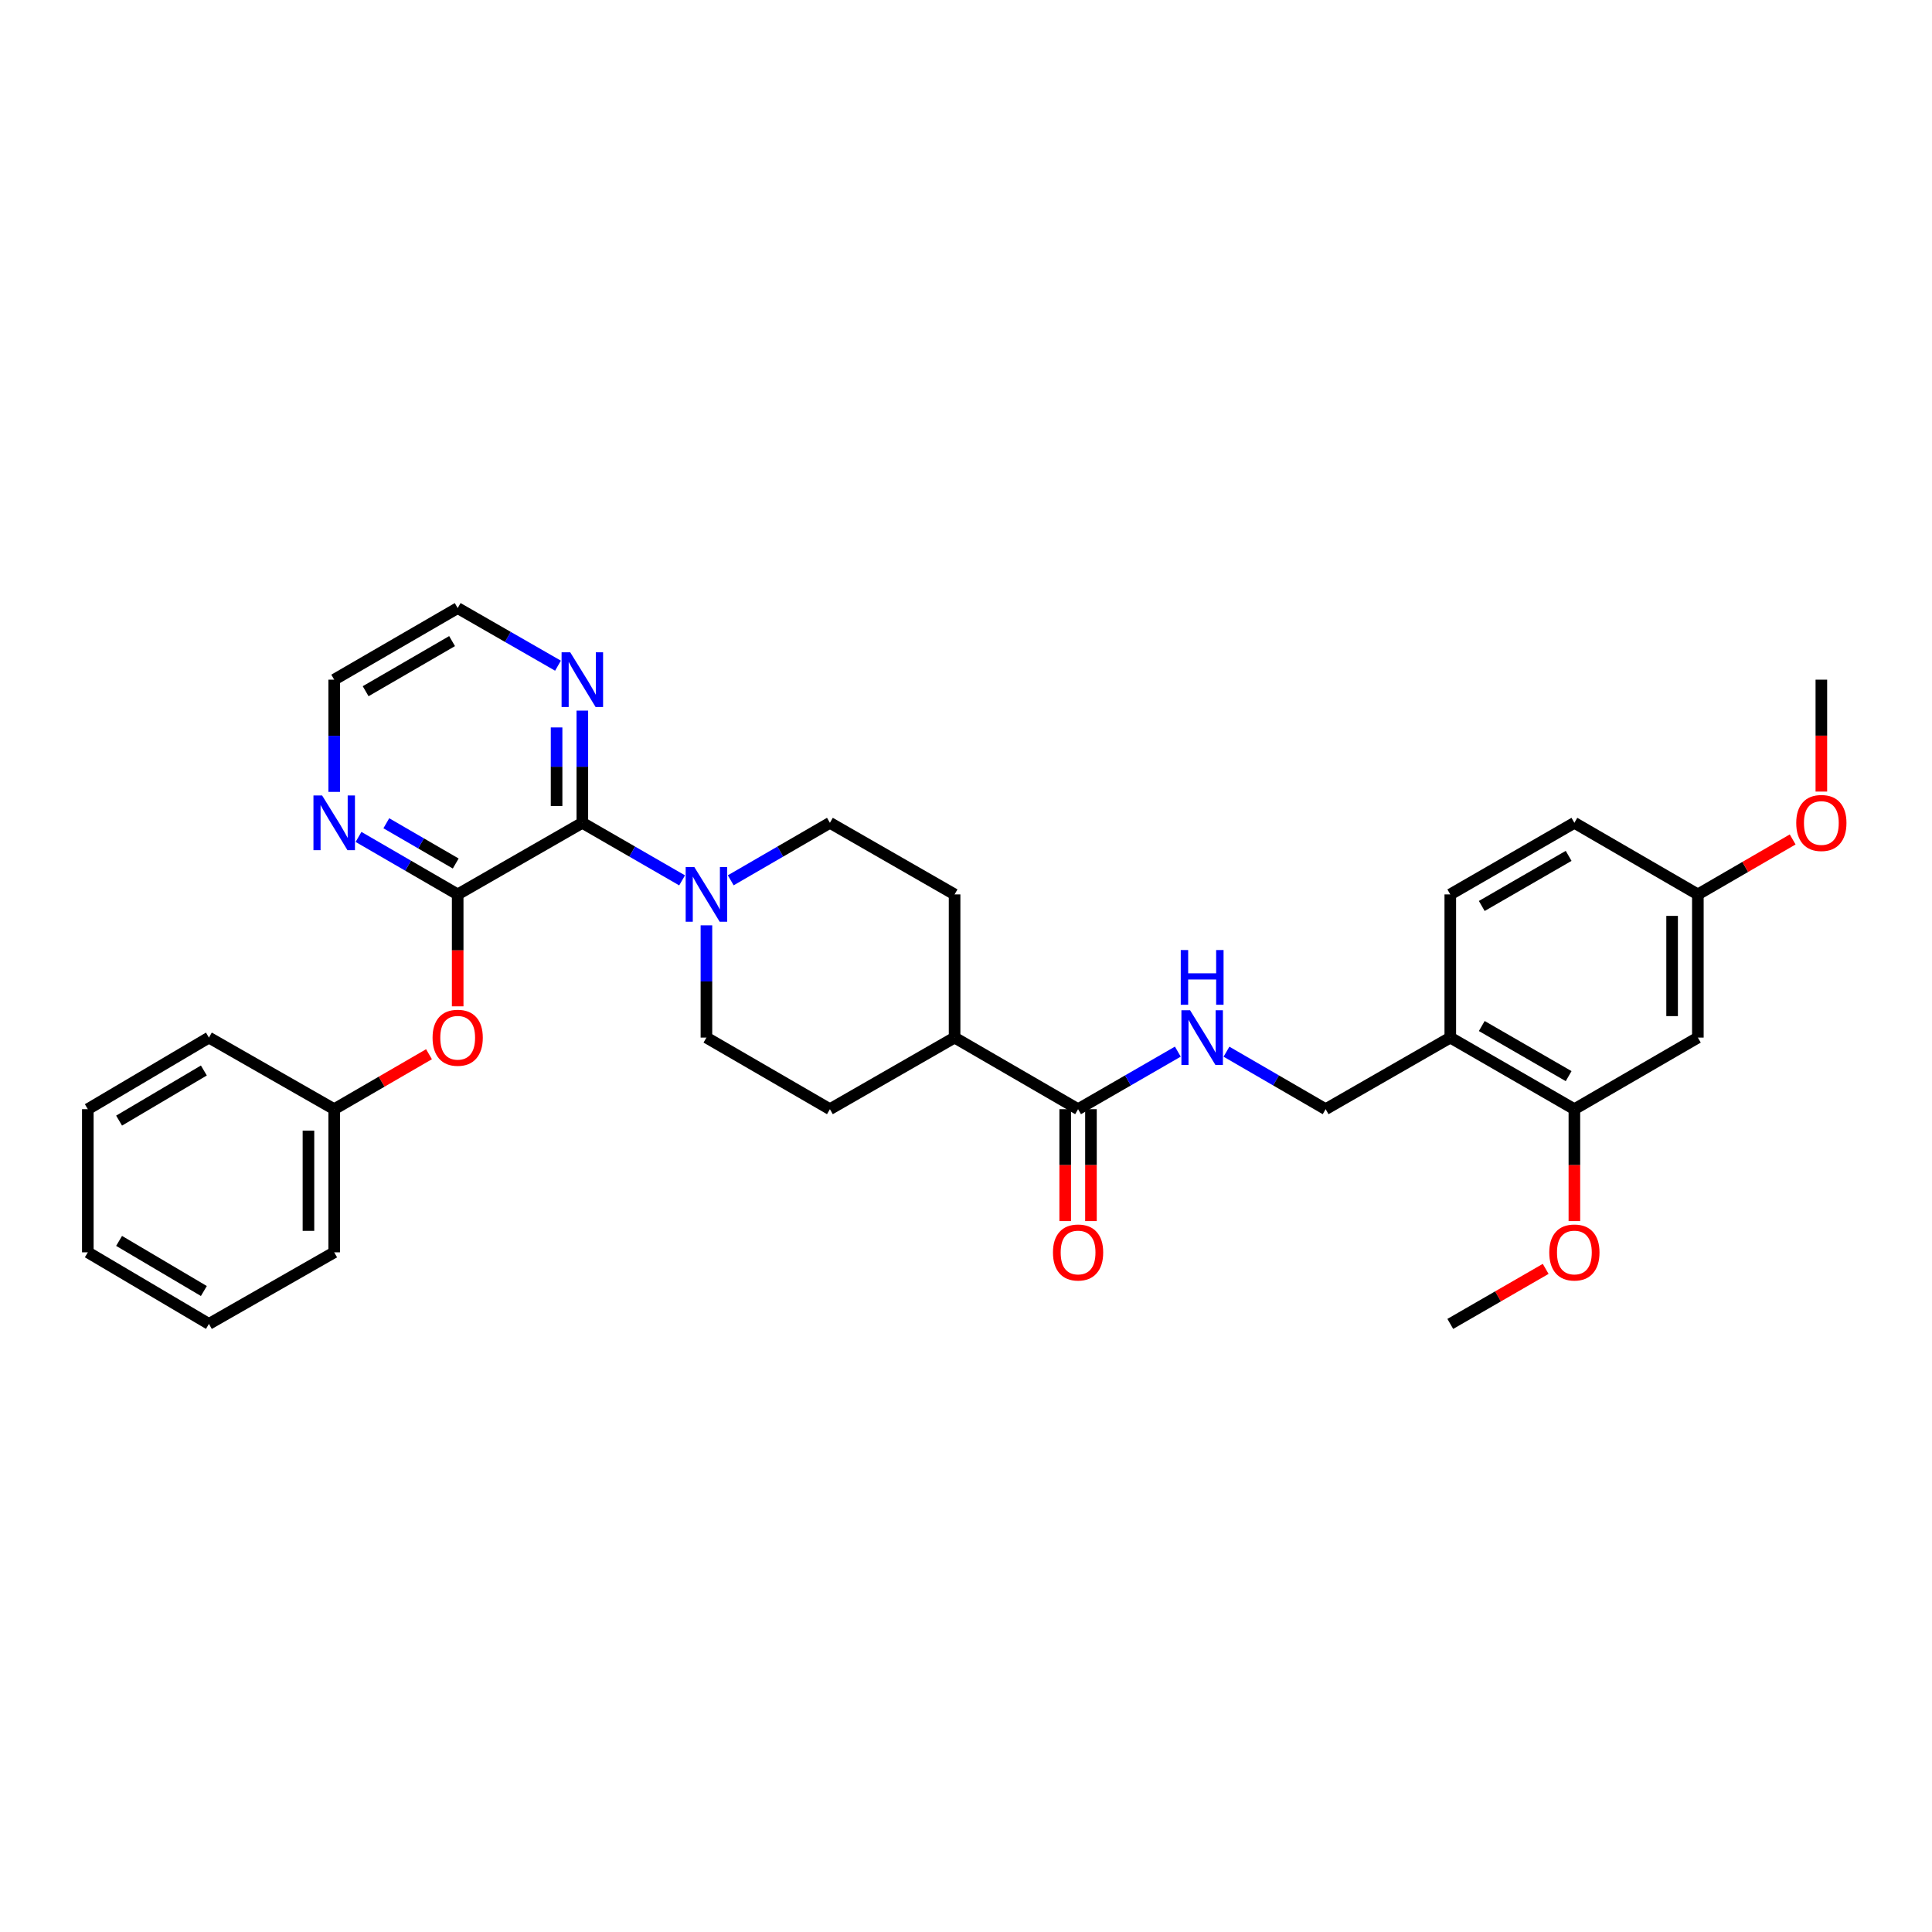 <?xml version='1.0' encoding='iso-8859-1'?>
<svg version='1.1' baseProfile='full'
              xmlns='http://www.w3.org/2000/svg'
                      xmlns:rdkit='http://www.rdkit.org/xml'
                      xmlns:xlink='http://www.w3.org/1999/xlink'
                  xml:space='preserve'
width='1000px' height='1000px' viewBox='0 0 1000 1000'>
<!-- END OF HEADER -->
<rect style='opacity:1.0;fill:#FFFFFF;stroke:none' width='1000' height='1000' x='0' y='0'> </rect>
<path class='bond-0' d='M 301.415,425.891 L 236.895,462.946' style='fill:none;fill-rule:evenodd;stroke:#000000;stroke-width:6px;stroke-linecap:butt;stroke-linejoin:miter;stroke-opacity:1' />
<path class='bond-1' d='M 301.415,425.891 L 327.233,440.786' style='fill:none;fill-rule:evenodd;stroke:#000000;stroke-width:6px;stroke-linecap:butt;stroke-linejoin:miter;stroke-opacity:1' />
<path class='bond-1' d='M 327.233,440.786 L 353.052,455.68' style='fill:none;fill-rule:evenodd;stroke:#0000FF;stroke-width:6px;stroke-linecap:butt;stroke-linejoin:miter;stroke-opacity:1' />
<path class='bond-8' d='M 301.415,425.891 L 301.415,396.85' style='fill:none;fill-rule:evenodd;stroke:#000000;stroke-width:6px;stroke-linecap:butt;stroke-linejoin:miter;stroke-opacity:1' />
<path class='bond-8' d='M 301.415,396.85 L 301.415,367.809' style='fill:none;fill-rule:evenodd;stroke:#0000FF;stroke-width:6px;stroke-linecap:butt;stroke-linejoin:miter;stroke-opacity:1' />
<path class='bond-8' d='M 288.086,417.179 L 288.086,396.85' style='fill:none;fill-rule:evenodd;stroke:#000000;stroke-width:6px;stroke-linecap:butt;stroke-linejoin:miter;stroke-opacity:1' />
<path class='bond-8' d='M 288.086,396.85 L 288.086,376.522' style='fill:none;fill-rule:evenodd;stroke:#0000FF;stroke-width:6px;stroke-linecap:butt;stroke-linejoin:miter;stroke-opacity:1' />
<path class='bond-6' d='M 236.895,462.946 L 236.895,491.914' style='fill:none;fill-rule:evenodd;stroke:#000000;stroke-width:6px;stroke-linecap:butt;stroke-linejoin:miter;stroke-opacity:1' />
<path class='bond-6' d='M 236.895,491.914 L 236.895,520.882' style='fill:none;fill-rule:evenodd;stroke:#FF0000;stroke-width:6px;stroke-linecap:butt;stroke-linejoin:miter;stroke-opacity:1' />
<path class='bond-7' d='M 236.895,462.946 L 211.232,448.067' style='fill:none;fill-rule:evenodd;stroke:#000000;stroke-width:6px;stroke-linecap:butt;stroke-linejoin:miter;stroke-opacity:1' />
<path class='bond-7' d='M 211.232,448.067 L 185.57,433.189' style='fill:none;fill-rule:evenodd;stroke:#0000FF;stroke-width:6px;stroke-linecap:butt;stroke-linejoin:miter;stroke-opacity:1' />
<path class='bond-7' d='M 235.882,446.951 L 217.918,436.536' style='fill:none;fill-rule:evenodd;stroke:#000000;stroke-width:6px;stroke-linecap:butt;stroke-linejoin:miter;stroke-opacity:1' />
<path class='bond-7' d='M 217.918,436.536 L 199.954,426.121' style='fill:none;fill-rule:evenodd;stroke:#0000FF;stroke-width:6px;stroke-linecap:butt;stroke-linejoin:miter;stroke-opacity:1' />
<path class='bond-11' d='M 378.232,455.648 L 403.895,440.77' style='fill:none;fill-rule:evenodd;stroke:#0000FF;stroke-width:6px;stroke-linecap:butt;stroke-linejoin:miter;stroke-opacity:1' />
<path class='bond-11' d='M 403.895,440.77 L 429.558,425.891' style='fill:none;fill-rule:evenodd;stroke:#000000;stroke-width:6px;stroke-linecap:butt;stroke-linejoin:miter;stroke-opacity:1' />
<path class='bond-12' d='M 365.645,478.958 L 365.645,508.006' style='fill:none;fill-rule:evenodd;stroke:#0000FF;stroke-width:6px;stroke-linecap:butt;stroke-linejoin:miter;stroke-opacity:1' />
<path class='bond-12' d='M 365.645,508.006 L 365.645,537.054' style='fill:none;fill-rule:evenodd;stroke:#000000;stroke-width:6px;stroke-linecap:butt;stroke-linejoin:miter;stroke-opacity:1' />
<path class='bond-2' d='M 558.012,574.109 L 494.092,537.054' style='fill:none;fill-rule:evenodd;stroke:#000000;stroke-width:6px;stroke-linecap:butt;stroke-linejoin:miter;stroke-opacity:1' />
<path class='bond-4' d='M 558.012,574.109 L 583.826,559.215' style='fill:none;fill-rule:evenodd;stroke:#000000;stroke-width:6px;stroke-linecap:butt;stroke-linejoin:miter;stroke-opacity:1' />
<path class='bond-4' d='M 583.826,559.215 L 609.641,544.321' style='fill:none;fill-rule:evenodd;stroke:#0000FF;stroke-width:6px;stroke-linecap:butt;stroke-linejoin:miter;stroke-opacity:1' />
<path class='bond-14' d='M 551.347,574.109 L 551.347,603.07' style='fill:none;fill-rule:evenodd;stroke:#000000;stroke-width:6px;stroke-linecap:butt;stroke-linejoin:miter;stroke-opacity:1' />
<path class='bond-14' d='M 551.347,603.07 L 551.347,632.031' style='fill:none;fill-rule:evenodd;stroke:#FF0000;stroke-width:6px;stroke-linecap:butt;stroke-linejoin:miter;stroke-opacity:1' />
<path class='bond-14' d='M 564.676,574.109 L 564.676,603.07' style='fill:none;fill-rule:evenodd;stroke:#000000;stroke-width:6px;stroke-linecap:butt;stroke-linejoin:miter;stroke-opacity:1' />
<path class='bond-14' d='M 564.676,603.07 L 564.676,632.031' style='fill:none;fill-rule:evenodd;stroke:#FF0000;stroke-width:6px;stroke-linecap:butt;stroke-linejoin:miter;stroke-opacity:1' />
<path class='bond-3' d='M 750.667,537.054 L 686.147,574.109' style='fill:none;fill-rule:evenodd;stroke:#000000;stroke-width:6px;stroke-linecap:butt;stroke-linejoin:miter;stroke-opacity:1' />
<path class='bond-5' d='M 750.667,537.054 L 814.897,574.109' style='fill:none;fill-rule:evenodd;stroke:#000000;stroke-width:6px;stroke-linecap:butt;stroke-linejoin:miter;stroke-opacity:1' />
<path class='bond-5' d='M 766.962,531.067 L 811.923,557.005' style='fill:none;fill-rule:evenodd;stroke:#000000;stroke-width:6px;stroke-linecap:butt;stroke-linejoin:miter;stroke-opacity:1' />
<path class='bond-15' d='M 750.667,537.054 L 750.667,462.946' style='fill:none;fill-rule:evenodd;stroke:#000000;stroke-width:6px;stroke-linecap:butt;stroke-linejoin:miter;stroke-opacity:1' />
<path class='bond-13' d='M 634.822,544.352 L 660.484,559.23' style='fill:none;fill-rule:evenodd;stroke:#0000FF;stroke-width:6px;stroke-linecap:butt;stroke-linejoin:miter;stroke-opacity:1' />
<path class='bond-13' d='M 660.484,559.23 L 686.147,574.109' style='fill:none;fill-rule:evenodd;stroke:#000000;stroke-width:6px;stroke-linecap:butt;stroke-linejoin:miter;stroke-opacity:1' />
<path class='bond-9' d='M 814.897,574.109 L 878.81,537.054' style='fill:none;fill-rule:evenodd;stroke:#000000;stroke-width:6px;stroke-linecap:butt;stroke-linejoin:miter;stroke-opacity:1' />
<path class='bond-21' d='M 814.897,574.109 L 814.897,603.07' style='fill:none;fill-rule:evenodd;stroke:#000000;stroke-width:6px;stroke-linecap:butt;stroke-linejoin:miter;stroke-opacity:1' />
<path class='bond-21' d='M 814.897,603.07 L 814.897,632.031' style='fill:none;fill-rule:evenodd;stroke:#FF0000;stroke-width:6px;stroke-linecap:butt;stroke-linejoin:miter;stroke-opacity:1' />
<path class='bond-19' d='M 222.048,545.662 L 197.516,559.886' style='fill:none;fill-rule:evenodd;stroke:#FF0000;stroke-width:6px;stroke-linecap:butt;stroke-linejoin:miter;stroke-opacity:1' />
<path class='bond-19' d='M 197.516,559.886 L 172.983,574.109' style='fill:none;fill-rule:evenodd;stroke:#000000;stroke-width:6px;stroke-linecap:butt;stroke-linejoin:miter;stroke-opacity:1' />
<path class='bond-32' d='M 172.983,409.879 L 172.983,380.838' style='fill:none;fill-rule:evenodd;stroke:#0000FF;stroke-width:6px;stroke-linecap:butt;stroke-linejoin:miter;stroke-opacity:1' />
<path class='bond-32' d='M 172.983,380.838 L 172.983,351.797' style='fill:none;fill-rule:evenodd;stroke:#000000;stroke-width:6px;stroke-linecap:butt;stroke-linejoin:miter;stroke-opacity:1' />
<path class='bond-24' d='M 288.815,344.561 L 262.855,329.652' style='fill:none;fill-rule:evenodd;stroke:#0000FF;stroke-width:6px;stroke-linecap:butt;stroke-linejoin:miter;stroke-opacity:1' />
<path class='bond-24' d='M 262.855,329.652 L 236.895,314.743' style='fill:none;fill-rule:evenodd;stroke:#000000;stroke-width:6px;stroke-linecap:butt;stroke-linejoin:miter;stroke-opacity:1' />
<path class='bond-35' d='M 878.81,537.054 L 878.81,462.946' style='fill:none;fill-rule:evenodd;stroke:#000000;stroke-width:6px;stroke-linecap:butt;stroke-linejoin:miter;stroke-opacity:1' />
<path class='bond-35' d='M 865.481,525.938 L 865.481,474.062' style='fill:none;fill-rule:evenodd;stroke:#000000;stroke-width:6px;stroke-linecap:butt;stroke-linejoin:miter;stroke-opacity:1' />
<path class='bond-10' d='M 494.092,537.054 L 429.558,574.109' style='fill:none;fill-rule:evenodd;stroke:#000000;stroke-width:6px;stroke-linecap:butt;stroke-linejoin:miter;stroke-opacity:1' />
<path class='bond-33' d='M 494.092,537.054 L 494.092,462.946' style='fill:none;fill-rule:evenodd;stroke:#000000;stroke-width:6px;stroke-linecap:butt;stroke-linejoin:miter;stroke-opacity:1' />
<path class='bond-17' d='M 429.558,425.891 L 494.092,462.946' style='fill:none;fill-rule:evenodd;stroke:#000000;stroke-width:6px;stroke-linecap:butt;stroke-linejoin:miter;stroke-opacity:1' />
<path class='bond-16' d='M 365.645,537.054 L 429.558,574.109' style='fill:none;fill-rule:evenodd;stroke:#000000;stroke-width:6px;stroke-linecap:butt;stroke-linejoin:miter;stroke-opacity:1' />
<path class='bond-20' d='M 750.667,462.946 L 814.897,425.891' style='fill:none;fill-rule:evenodd;stroke:#000000;stroke-width:6px;stroke-linecap:butt;stroke-linejoin:miter;stroke-opacity:1' />
<path class='bond-20' d='M 766.962,468.933 L 811.923,442.995' style='fill:none;fill-rule:evenodd;stroke:#000000;stroke-width:6px;stroke-linecap:butt;stroke-linejoin:miter;stroke-opacity:1' />
<path class='bond-18' d='M 878.81,462.946 L 814.897,425.891' style='fill:none;fill-rule:evenodd;stroke:#000000;stroke-width:6px;stroke-linecap:butt;stroke-linejoin:miter;stroke-opacity:1' />
<path class='bond-22' d='M 878.81,462.946 L 903.346,448.722' style='fill:none;fill-rule:evenodd;stroke:#000000;stroke-width:6px;stroke-linecap:butt;stroke-linejoin:miter;stroke-opacity:1' />
<path class='bond-22' d='M 903.346,448.722 L 927.882,434.498' style='fill:none;fill-rule:evenodd;stroke:#FF0000;stroke-width:6px;stroke-linecap:butt;stroke-linejoin:miter;stroke-opacity:1' />
<path class='bond-25' d='M 172.983,574.109 L 172.983,648.203' style='fill:none;fill-rule:evenodd;stroke:#000000;stroke-width:6px;stroke-linecap:butt;stroke-linejoin:miter;stroke-opacity:1' />
<path class='bond-25' d='M 159.654,585.223 L 159.654,637.089' style='fill:none;fill-rule:evenodd;stroke:#000000;stroke-width:6px;stroke-linecap:butt;stroke-linejoin:miter;stroke-opacity:1' />
<path class='bond-26' d='M 172.983,574.109 L 108.138,537.054' style='fill:none;fill-rule:evenodd;stroke:#000000;stroke-width:6px;stroke-linecap:butt;stroke-linejoin:miter;stroke-opacity:1' />
<path class='bond-27' d='M 800.043,656.772 L 775.355,671.015' style='fill:none;fill-rule:evenodd;stroke:#FF0000;stroke-width:6px;stroke-linecap:butt;stroke-linejoin:miter;stroke-opacity:1' />
<path class='bond-27' d='M 775.355,671.015 L 750.667,685.257' style='fill:none;fill-rule:evenodd;stroke:#000000;stroke-width:6px;stroke-linecap:butt;stroke-linejoin:miter;stroke-opacity:1' />
<path class='bond-28' d='M 942.729,409.719 L 942.729,380.758' style='fill:none;fill-rule:evenodd;stroke:#FF0000;stroke-width:6px;stroke-linecap:butt;stroke-linejoin:miter;stroke-opacity:1' />
<path class='bond-28' d='M 942.729,380.758 L 942.729,351.797' style='fill:none;fill-rule:evenodd;stroke:#000000;stroke-width:6px;stroke-linecap:butt;stroke-linejoin:miter;stroke-opacity:1' />
<path class='bond-23' d='M 172.983,351.797 L 236.895,314.743' style='fill:none;fill-rule:evenodd;stroke:#000000;stroke-width:6px;stroke-linecap:butt;stroke-linejoin:miter;stroke-opacity:1' />
<path class='bond-23' d='M 189.255,357.77 L 233.994,331.832' style='fill:none;fill-rule:evenodd;stroke:#000000;stroke-width:6px;stroke-linecap:butt;stroke-linejoin:miter;stroke-opacity:1' />
<path class='bond-30' d='M 172.983,648.203 L 108.138,685.257' style='fill:none;fill-rule:evenodd;stroke:#000000;stroke-width:6px;stroke-linecap:butt;stroke-linejoin:miter;stroke-opacity:1' />
<path class='bond-29' d='M 108.138,537.054 L 45.455,574.109' style='fill:none;fill-rule:evenodd;stroke:#000000;stroke-width:6px;stroke-linecap:butt;stroke-linejoin:miter;stroke-opacity:1' />
<path class='bond-29' d='M 105.518,554.087 L 61.64,580.025' style='fill:none;fill-rule:evenodd;stroke:#000000;stroke-width:6px;stroke-linecap:butt;stroke-linejoin:miter;stroke-opacity:1' />
<path class='bond-31' d='M 45.455,574.109 L 45.455,648.203' style='fill:none;fill-rule:evenodd;stroke:#000000;stroke-width:6px;stroke-linecap:butt;stroke-linejoin:miter;stroke-opacity:1' />
<path class='bond-34' d='M 108.138,685.257 L 45.455,648.203' style='fill:none;fill-rule:evenodd;stroke:#000000;stroke-width:6px;stroke-linecap:butt;stroke-linejoin:miter;stroke-opacity:1' />
<path class='bond-34' d='M 105.518,668.225 L 61.64,642.287' style='fill:none;fill-rule:evenodd;stroke:#000000;stroke-width:6px;stroke-linecap:butt;stroke-linejoin:miter;stroke-opacity:1' />
<path  class='atom-2' d='M 359.385 448.786
L 368.665 463.786
Q 369.585 465.266, 371.065 467.946
Q 372.545 470.626, 372.625 470.786
L 372.625 448.786
L 376.385 448.786
L 376.385 477.106
L 372.505 477.106
L 362.545 460.706
Q 361.385 458.786, 360.145 456.586
Q 358.945 454.386, 358.585 453.706
L 358.585 477.106
L 354.905 477.106
L 354.905 448.786
L 359.385 448.786
' fill='#0000FF'/>
<path  class='atom-5' d='M 615.975 522.894
L 625.255 537.894
Q 626.175 539.374, 627.655 542.054
Q 629.135 544.734, 629.215 544.894
L 629.215 522.894
L 632.975 522.894
L 632.975 551.214
L 629.095 551.214
L 619.135 534.814
Q 617.975 532.894, 616.735 530.694
Q 615.535 528.494, 615.175 527.814
L 615.175 551.214
L 611.495 551.214
L 611.495 522.894
L 615.975 522.894
' fill='#0000FF'/>
<path  class='atom-5' d='M 611.155 491.742
L 614.995 491.742
L 614.995 503.782
L 629.475 503.782
L 629.475 491.742
L 633.315 491.742
L 633.315 520.062
L 629.475 520.062
L 629.475 506.982
L 614.995 506.982
L 614.995 520.062
L 611.155 520.062
L 611.155 491.742
' fill='#0000FF'/>
<path  class='atom-7' d='M 223.895 537.134
Q 223.895 530.334, 227.255 526.534
Q 230.615 522.734, 236.895 522.734
Q 243.175 522.734, 246.535 526.534
Q 249.895 530.334, 249.895 537.134
Q 249.895 544.014, 246.495 547.934
Q 243.095 551.814, 236.895 551.814
Q 230.655 551.814, 227.255 547.934
Q 223.895 544.054, 223.895 537.134
M 236.895 548.614
Q 241.215 548.614, 243.535 545.734
Q 245.895 542.814, 245.895 537.134
Q 245.895 531.574, 243.535 528.774
Q 241.215 525.934, 236.895 525.934
Q 232.575 525.934, 230.215 528.734
Q 227.895 531.534, 227.895 537.134
Q 227.895 542.854, 230.215 545.734
Q 232.575 548.614, 236.895 548.614
' fill='#FF0000'/>
<path  class='atom-8' d='M 166.723 411.731
L 176.003 426.731
Q 176.923 428.211, 178.403 430.891
Q 179.883 433.571, 179.963 433.731
L 179.963 411.731
L 183.723 411.731
L 183.723 440.051
L 179.843 440.051
L 169.883 423.651
Q 168.723 421.731, 167.483 419.531
Q 166.283 417.331, 165.923 416.651
L 165.923 440.051
L 162.243 440.051
L 162.243 411.731
L 166.723 411.731
' fill='#0000FF'/>
<path  class='atom-9' d='M 295.155 337.637
L 304.435 352.637
Q 305.355 354.117, 306.835 356.797
Q 308.315 359.477, 308.395 359.637
L 308.395 337.637
L 312.155 337.637
L 312.155 365.957
L 308.275 365.957
L 298.315 349.557
Q 297.155 347.637, 295.915 345.437
Q 294.715 343.237, 294.355 342.557
L 294.355 365.957
L 290.675 365.957
L 290.675 337.637
L 295.155 337.637
' fill='#0000FF'/>
<path  class='atom-15' d='M 545.012 648.283
Q 545.012 641.483, 548.372 637.683
Q 551.732 633.883, 558.012 633.883
Q 564.292 633.883, 567.652 637.683
Q 571.012 641.483, 571.012 648.283
Q 571.012 655.163, 567.612 659.083
Q 564.212 662.963, 558.012 662.963
Q 551.772 662.963, 548.372 659.083
Q 545.012 655.203, 545.012 648.283
M 558.012 659.763
Q 562.332 659.763, 564.652 656.883
Q 567.012 653.963, 567.012 648.283
Q 567.012 642.723, 564.652 639.923
Q 562.332 637.083, 558.012 637.083
Q 553.692 637.083, 551.332 639.883
Q 549.012 642.683, 549.012 648.283
Q 549.012 654.003, 551.332 656.883
Q 553.692 659.763, 558.012 659.763
' fill='#FF0000'/>
<path  class='atom-22' d='M 801.897 648.283
Q 801.897 641.483, 805.257 637.683
Q 808.617 633.883, 814.897 633.883
Q 821.177 633.883, 824.537 637.683
Q 827.897 641.483, 827.897 648.283
Q 827.897 655.163, 824.497 659.083
Q 821.097 662.963, 814.897 662.963
Q 808.657 662.963, 805.257 659.083
Q 801.897 655.203, 801.897 648.283
M 814.897 659.763
Q 819.217 659.763, 821.537 656.883
Q 823.897 653.963, 823.897 648.283
Q 823.897 642.723, 821.537 639.923
Q 819.217 637.083, 814.897 637.083
Q 810.577 637.083, 808.217 639.883
Q 805.897 642.683, 805.897 648.283
Q 805.897 654.003, 808.217 656.883
Q 810.577 659.763, 814.897 659.763
' fill='#FF0000'/>
<path  class='atom-23' d='M 929.729 425.971
Q 929.729 419.171, 933.089 415.371
Q 936.449 411.571, 942.729 411.571
Q 949.009 411.571, 952.369 415.371
Q 955.729 419.171, 955.729 425.971
Q 955.729 432.851, 952.329 436.771
Q 948.929 440.651, 942.729 440.651
Q 936.489 440.651, 933.089 436.771
Q 929.729 432.891, 929.729 425.971
M 942.729 437.451
Q 947.049 437.451, 949.369 434.571
Q 951.729 431.651, 951.729 425.971
Q 951.729 420.411, 949.369 417.611
Q 947.049 414.771, 942.729 414.771
Q 938.409 414.771, 936.049 417.571
Q 933.729 420.371, 933.729 425.971
Q 933.729 431.691, 936.049 434.571
Q 938.409 437.451, 942.729 437.451
' fill='#FF0000'/>
</svg>

